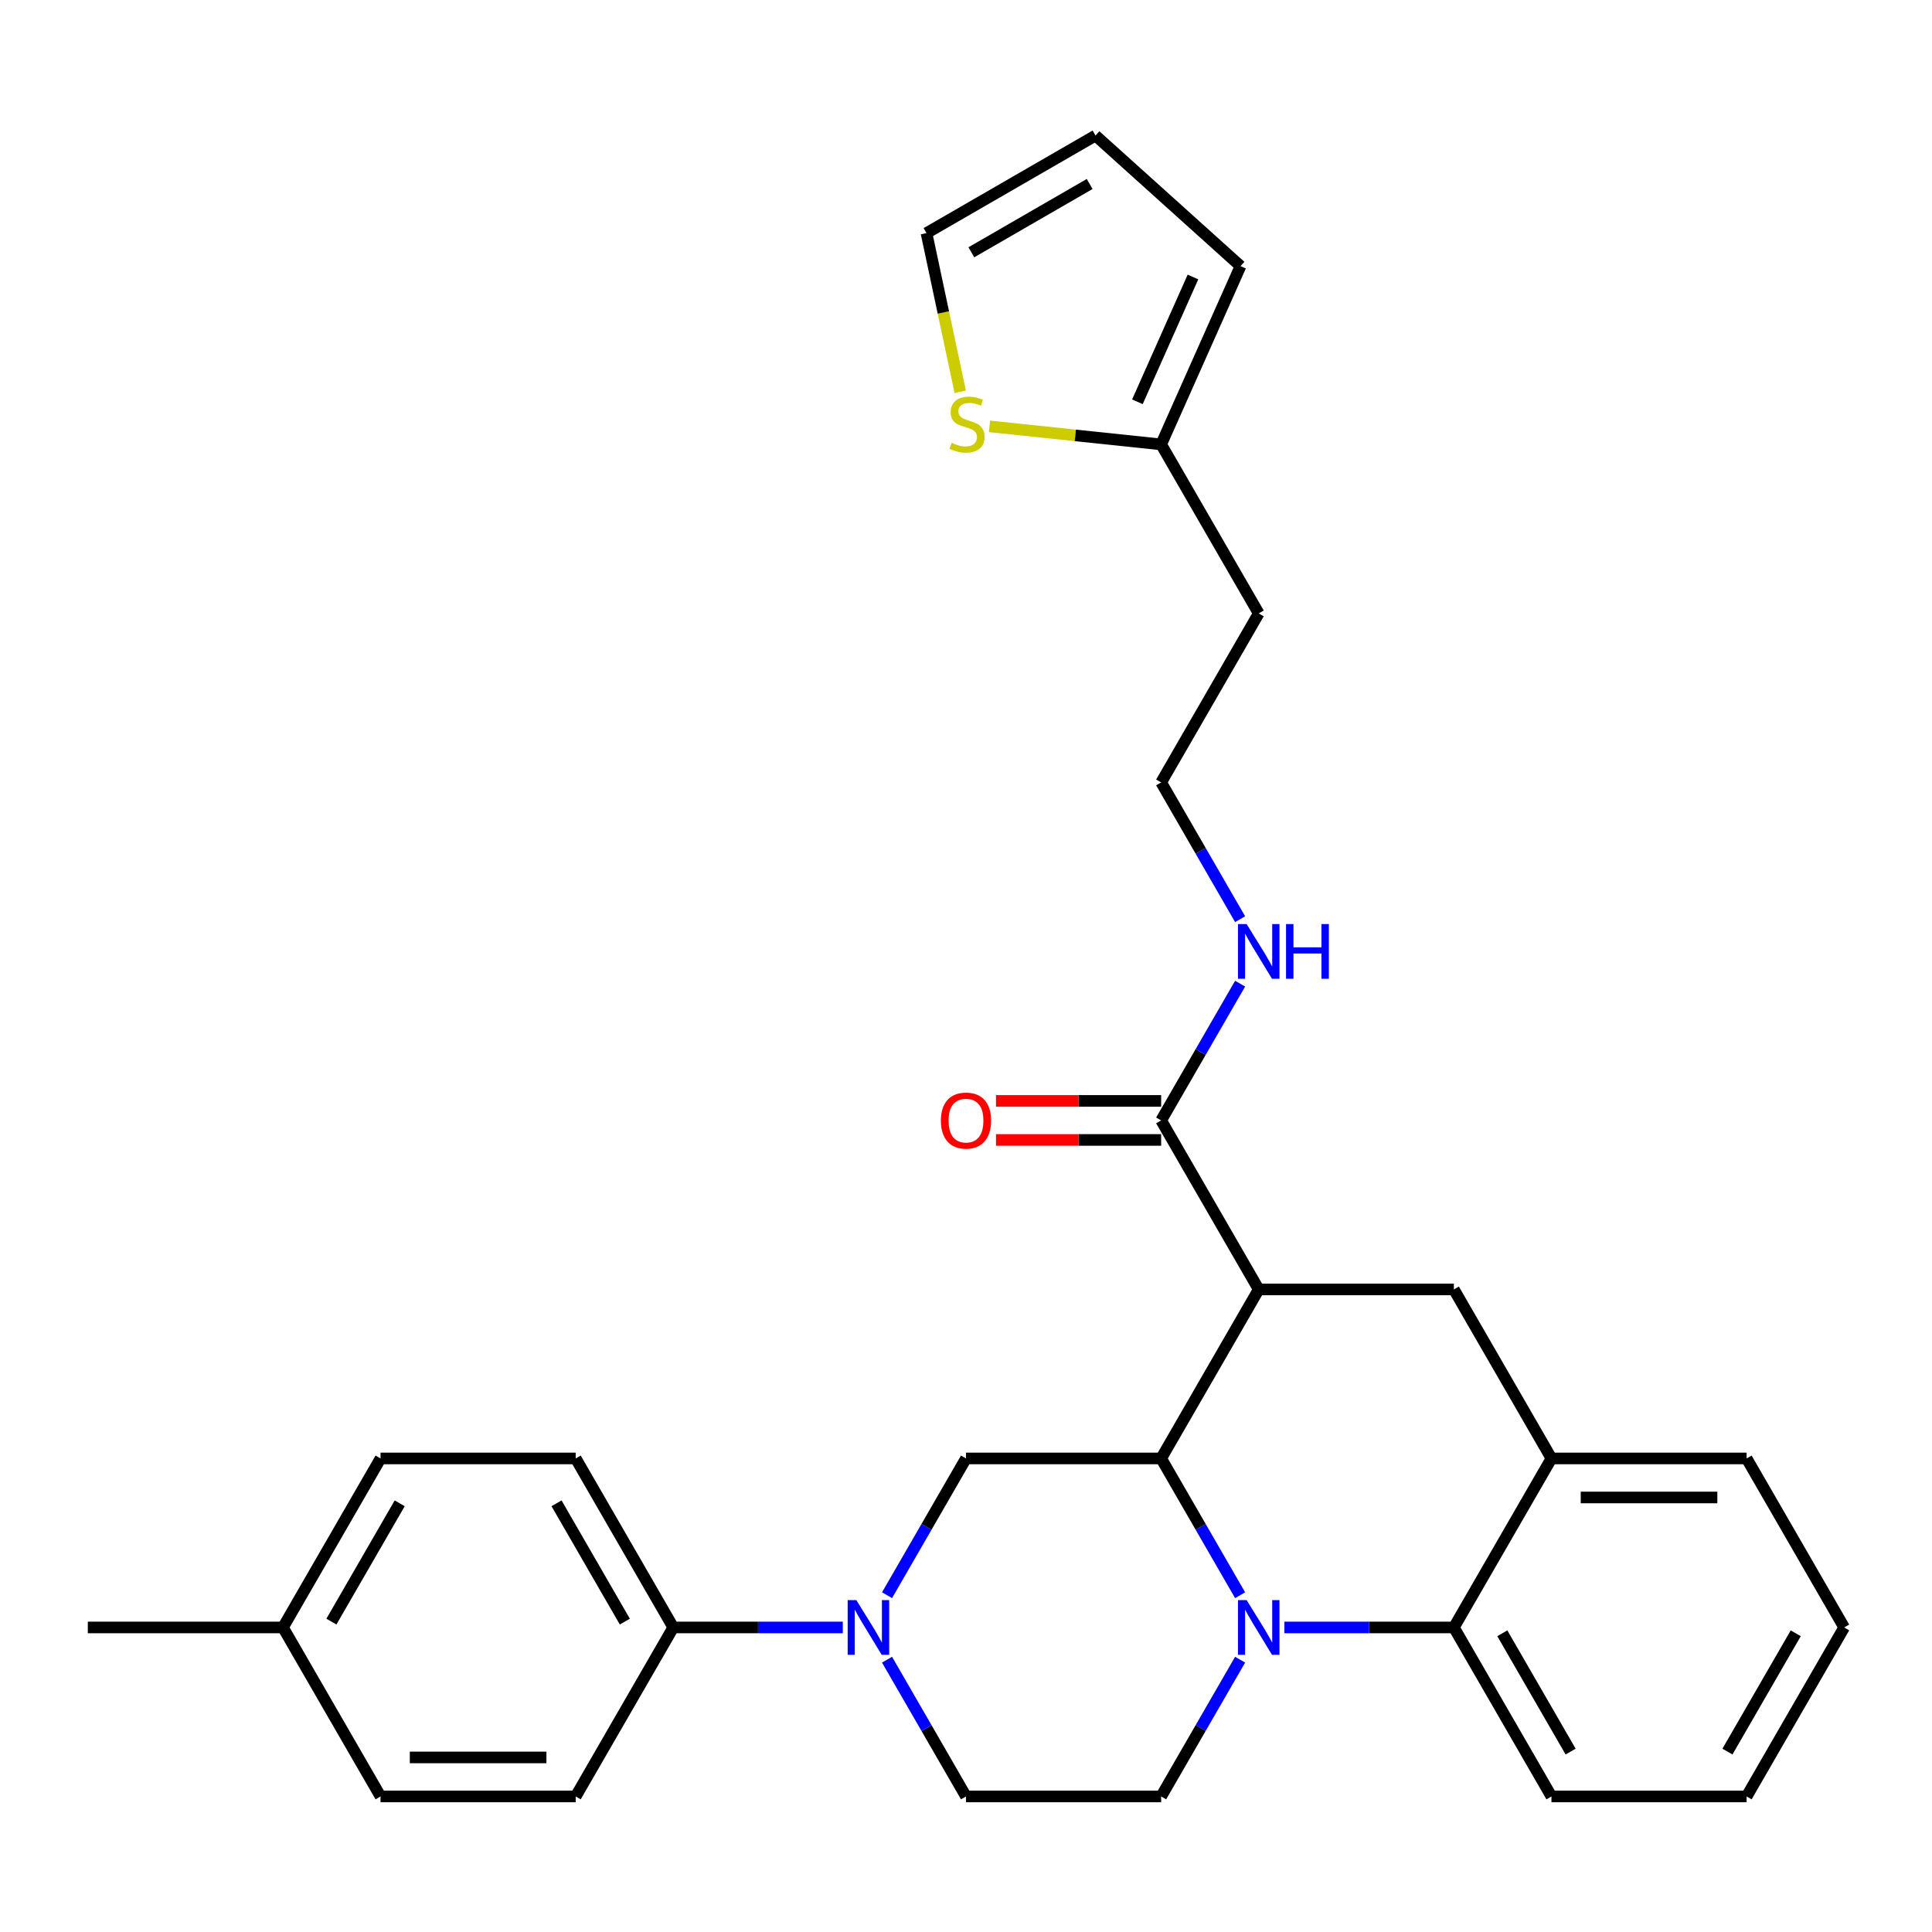 <?xml version='1.0' encoding='iso-8859-1'?>
<svg version='1.1' baseProfile='full'
              xmlns='http://www.w3.org/2000/svg'
                      xmlns:rdkit='http://www.rdkit.org/xml'
                      xmlns:xlink='http://www.w3.org/1999/xlink'
                  xml:space='preserve'
width='1000px' height='1000px' viewBox='0 0 1000 1000'>
<!-- END OF HEADER -->
<rect style='opacity:1.0;fill:#FFFFFF;stroke:none' width='1000' height='1000' x='0' y='0'> </rect>
<path class='bond-0' d='M 651.515,667.41 L 752.525,667.41' style='fill:none;fill-rule:evenodd;stroke:#000000;stroke-width:6px;stroke-linecap:butt;stroke-linejoin:miter;stroke-opacity:1' />
<path class='bond-1' d='M 651.515,667.41 L 601.01,754.888' style='fill:none;fill-rule:evenodd;stroke:#000000;stroke-width:6px;stroke-linecap:butt;stroke-linejoin:miter;stroke-opacity:1' />
<path class='bond-2' d='M 651.515,667.41 L 601.01,579.933' style='fill:none;fill-rule:evenodd;stroke:#000000;stroke-width:6px;stroke-linecap:butt;stroke-linejoin:miter;stroke-opacity:1' />
<path class='bond-3' d='M 954.545,842.365 L 904.04,929.842' style='fill:none;fill-rule:evenodd;stroke:#000000;stroke-width:6px;stroke-linecap:butt;stroke-linejoin:miter;stroke-opacity:1' />
<path class='bond-3' d='M 929.474,845.386 L 894.121,906.62' style='fill:none;fill-rule:evenodd;stroke:#000000;stroke-width:6px;stroke-linecap:butt;stroke-linejoin:miter;stroke-opacity:1' />
<path class='bond-4' d='M 954.545,842.365 L 904.04,754.888' style='fill:none;fill-rule:evenodd;stroke:#000000;stroke-width:6px;stroke-linecap:butt;stroke-linejoin:miter;stroke-opacity:1' />
<path class='bond-5' d='M 904.04,929.842 L 803.03,929.842' style='fill:none;fill-rule:evenodd;stroke:#000000;stroke-width:6px;stroke-linecap:butt;stroke-linejoin:miter;stroke-opacity:1' />
<path class='bond-6' d='M 803.03,929.842 L 752.525,842.365' style='fill:none;fill-rule:evenodd;stroke:#000000;stroke-width:6px;stroke-linecap:butt;stroke-linejoin:miter;stroke-opacity:1' />
<path class='bond-6' d='M 812.95,906.62 L 777.596,845.386' style='fill:none;fill-rule:evenodd;stroke:#000000;stroke-width:6px;stroke-linecap:butt;stroke-linejoin:miter;stroke-opacity:1' />
<path class='bond-7' d='M 752.525,842.365 L 803.03,754.888' style='fill:none;fill-rule:evenodd;stroke:#000000;stroke-width:6px;stroke-linecap:butt;stroke-linejoin:miter;stroke-opacity:1' />
<path class='bond-8' d='M 752.525,842.365 L 708.653,842.365' style='fill:none;fill-rule:evenodd;stroke:#000000;stroke-width:6px;stroke-linecap:butt;stroke-linejoin:miter;stroke-opacity:1' />
<path class='bond-8' d='M 708.653,842.365 L 664.78,842.365' style='fill:none;fill-rule:evenodd;stroke:#0000FF;stroke-width:6px;stroke-linecap:butt;stroke-linejoin:miter;stroke-opacity:1' />
<path class='bond-9' d='M 803.03,754.888 L 904.04,754.888' style='fill:none;fill-rule:evenodd;stroke:#000000;stroke-width:6px;stroke-linecap:butt;stroke-linejoin:miter;stroke-opacity:1' />
<path class='bond-9' d='M 818.182,775.09 L 888.889,775.09' style='fill:none;fill-rule:evenodd;stroke:#000000;stroke-width:6px;stroke-linecap:butt;stroke-linejoin:miter;stroke-opacity:1' />
<path class='bond-10' d='M 803.03,754.888 L 752.525,667.41' style='fill:none;fill-rule:evenodd;stroke:#000000;stroke-width:6px;stroke-linecap:butt;stroke-linejoin:miter;stroke-opacity:1' />
<path class='bond-11' d='M 641.882,859.05 L 621.446,894.446' style='fill:none;fill-rule:evenodd;stroke:#0000FF;stroke-width:6px;stroke-linecap:butt;stroke-linejoin:miter;stroke-opacity:1' />
<path class='bond-11' d='M 621.446,894.446 L 601.01,929.842' style='fill:none;fill-rule:evenodd;stroke:#000000;stroke-width:6px;stroke-linecap:butt;stroke-linejoin:miter;stroke-opacity:1' />
<path class='bond-12' d='M 641.882,825.68 L 621.446,790.284' style='fill:none;fill-rule:evenodd;stroke:#0000FF;stroke-width:6px;stroke-linecap:butt;stroke-linejoin:miter;stroke-opacity:1' />
<path class='bond-12' d='M 621.446,790.284 L 601.01,754.888' style='fill:none;fill-rule:evenodd;stroke:#000000;stroke-width:6px;stroke-linecap:butt;stroke-linejoin:miter;stroke-opacity:1' />
<path class='bond-13' d='M 512.159,220.685 L 556.584,225.355' style='fill:none;fill-rule:evenodd;stroke:#CCCC00;stroke-width:6px;stroke-linecap:butt;stroke-linejoin:miter;stroke-opacity:1' />
<path class='bond-13' d='M 556.584,225.355 L 601.01,230.024' style='fill:none;fill-rule:evenodd;stroke:#000000;stroke-width:6px;stroke-linecap:butt;stroke-linejoin:miter;stroke-opacity:1' />
<path class='bond-14' d='M 497.015,202.82 L 488.284,161.741' style='fill:none;fill-rule:evenodd;stroke:#CCCC00;stroke-width:6px;stroke-linecap:butt;stroke-linejoin:miter;stroke-opacity:1' />
<path class='bond-14' d='M 488.284,161.741 L 479.552,120.663' style='fill:none;fill-rule:evenodd;stroke:#000000;stroke-width:6px;stroke-linecap:butt;stroke-linejoin:miter;stroke-opacity:1' />
<path class='bond-15' d='M 601.01,754.888 L 500,754.888' style='fill:none;fill-rule:evenodd;stroke:#000000;stroke-width:6px;stroke-linecap:butt;stroke-linejoin:miter;stroke-opacity:1' />
<path class='bond-16' d='M 601.01,230.024 L 642.095,137.747' style='fill:none;fill-rule:evenodd;stroke:#000000;stroke-width:6px;stroke-linecap:butt;stroke-linejoin:miter;stroke-opacity:1' />
<path class='bond-16' d='M 588.717,207.965 L 617.476,143.371' style='fill:none;fill-rule:evenodd;stroke:#000000;stroke-width:6px;stroke-linecap:butt;stroke-linejoin:miter;stroke-opacity:1' />
<path class='bond-17' d='M 601.01,230.024 L 651.515,317.501' style='fill:none;fill-rule:evenodd;stroke:#000000;stroke-width:6px;stroke-linecap:butt;stroke-linejoin:miter;stroke-opacity:1' />
<path class='bond-18' d='M 601.01,569.832 L 558.268,569.832' style='fill:none;fill-rule:evenodd;stroke:#000000;stroke-width:6px;stroke-linecap:butt;stroke-linejoin:miter;stroke-opacity:1' />
<path class='bond-18' d='M 558.268,569.832 L 515.525,569.832' style='fill:none;fill-rule:evenodd;stroke:#FF0000;stroke-width:6px;stroke-linecap:butt;stroke-linejoin:miter;stroke-opacity:1' />
<path class='bond-18' d='M 601.01,590.034 L 558.268,590.034' style='fill:none;fill-rule:evenodd;stroke:#000000;stroke-width:6px;stroke-linecap:butt;stroke-linejoin:miter;stroke-opacity:1' />
<path class='bond-18' d='M 558.268,590.034 L 515.525,590.034' style='fill:none;fill-rule:evenodd;stroke:#FF0000;stroke-width:6px;stroke-linecap:butt;stroke-linejoin:miter;stroke-opacity:1' />
<path class='bond-19' d='M 601.01,579.933 L 621.446,544.537' style='fill:none;fill-rule:evenodd;stroke:#000000;stroke-width:6px;stroke-linecap:butt;stroke-linejoin:miter;stroke-opacity:1' />
<path class='bond-19' d='M 621.446,544.537 L 641.882,509.141' style='fill:none;fill-rule:evenodd;stroke:#0000FF;stroke-width:6px;stroke-linecap:butt;stroke-linejoin:miter;stroke-opacity:1' />
<path class='bond-20' d='M 641.882,475.771 L 621.446,440.375' style='fill:none;fill-rule:evenodd;stroke:#0000FF;stroke-width:6px;stroke-linecap:butt;stroke-linejoin:miter;stroke-opacity:1' />
<path class='bond-20' d='M 621.446,440.375 L 601.01,404.979' style='fill:none;fill-rule:evenodd;stroke:#000000;stroke-width:6px;stroke-linecap:butt;stroke-linejoin:miter;stroke-opacity:1' />
<path class='bond-21' d='M 479.552,120.663 L 567.029,70.158' style='fill:none;fill-rule:evenodd;stroke:#000000;stroke-width:6px;stroke-linecap:butt;stroke-linejoin:miter;stroke-opacity:1' />
<path class='bond-21' d='M 502.775,130.582 L 564.009,95.229' style='fill:none;fill-rule:evenodd;stroke:#000000;stroke-width:6px;stroke-linecap:butt;stroke-linejoin:miter;stroke-opacity:1' />
<path class='bond-22' d='M 642.095,137.747 L 567.029,70.158' style='fill:none;fill-rule:evenodd;stroke:#000000;stroke-width:6px;stroke-linecap:butt;stroke-linejoin:miter;stroke-opacity:1' />
<path class='bond-23' d='M 500,929.842 L 479.564,894.446' style='fill:none;fill-rule:evenodd;stroke:#000000;stroke-width:6px;stroke-linecap:butt;stroke-linejoin:miter;stroke-opacity:1' />
<path class='bond-23' d='M 479.564,894.446 L 459.128,859.05' style='fill:none;fill-rule:evenodd;stroke:#0000FF;stroke-width:6px;stroke-linecap:butt;stroke-linejoin:miter;stroke-opacity:1' />
<path class='bond-24' d='M 500,929.842 L 601.01,929.842' style='fill:none;fill-rule:evenodd;stroke:#000000;stroke-width:6px;stroke-linecap:butt;stroke-linejoin:miter;stroke-opacity:1' />
<path class='bond-25' d='M 459.128,825.68 L 479.564,790.284' style='fill:none;fill-rule:evenodd;stroke:#0000FF;stroke-width:6px;stroke-linecap:butt;stroke-linejoin:miter;stroke-opacity:1' />
<path class='bond-25' d='M 479.564,790.284 L 500,754.888' style='fill:none;fill-rule:evenodd;stroke:#000000;stroke-width:6px;stroke-linecap:butt;stroke-linejoin:miter;stroke-opacity:1' />
<path class='bond-26' d='M 436.23,842.365 L 392.357,842.365' style='fill:none;fill-rule:evenodd;stroke:#0000FF;stroke-width:6px;stroke-linecap:butt;stroke-linejoin:miter;stroke-opacity:1' />
<path class='bond-26' d='M 392.357,842.365 L 348.485,842.365' style='fill:none;fill-rule:evenodd;stroke:#000000;stroke-width:6px;stroke-linecap:butt;stroke-linejoin:miter;stroke-opacity:1' />
<path class='bond-27' d='M 348.485,842.365 L 297.98,754.888' style='fill:none;fill-rule:evenodd;stroke:#000000;stroke-width:6px;stroke-linecap:butt;stroke-linejoin:miter;stroke-opacity:1' />
<path class='bond-27' d='M 323.414,839.344 L 288.06,778.11' style='fill:none;fill-rule:evenodd;stroke:#000000;stroke-width:6px;stroke-linecap:butt;stroke-linejoin:miter;stroke-opacity:1' />
<path class='bond-28' d='M 348.485,842.365 L 297.98,929.842' style='fill:none;fill-rule:evenodd;stroke:#000000;stroke-width:6px;stroke-linecap:butt;stroke-linejoin:miter;stroke-opacity:1' />
<path class='bond-29' d='M 297.98,754.888 L 196.97,754.888' style='fill:none;fill-rule:evenodd;stroke:#000000;stroke-width:6px;stroke-linecap:butt;stroke-linejoin:miter;stroke-opacity:1' />
<path class='bond-30' d='M 196.97,754.888 L 146.465,842.365' style='fill:none;fill-rule:evenodd;stroke:#000000;stroke-width:6px;stroke-linecap:butt;stroke-linejoin:miter;stroke-opacity:1' />
<path class='bond-30' d='M 206.889,778.11 L 171.536,839.344' style='fill:none;fill-rule:evenodd;stroke:#000000;stroke-width:6px;stroke-linecap:butt;stroke-linejoin:miter;stroke-opacity:1' />
<path class='bond-31' d='M 146.465,842.365 L 196.97,929.842' style='fill:none;fill-rule:evenodd;stroke:#000000;stroke-width:6px;stroke-linecap:butt;stroke-linejoin:miter;stroke-opacity:1' />
<path class='bond-32' d='M 146.465,842.365 L 45.455,842.365' style='fill:none;fill-rule:evenodd;stroke:#000000;stroke-width:6px;stroke-linecap:butt;stroke-linejoin:miter;stroke-opacity:1' />
<path class='bond-33' d='M 196.97,929.842 L 297.98,929.842' style='fill:none;fill-rule:evenodd;stroke:#000000;stroke-width:6px;stroke-linecap:butt;stroke-linejoin:miter;stroke-opacity:1' />
<path class='bond-33' d='M 212.121,909.64 L 282.828,909.64' style='fill:none;fill-rule:evenodd;stroke:#000000;stroke-width:6px;stroke-linecap:butt;stroke-linejoin:miter;stroke-opacity:1' />
<path class='bond-34' d='M 651.515,317.501 L 601.01,404.979' style='fill:none;fill-rule:evenodd;stroke:#000000;stroke-width:6px;stroke-linecap:butt;stroke-linejoin:miter;stroke-opacity:1' />
<path  class='atom-7' d='M 645.255 828.205
L 654.535 843.205
Q 655.455 844.685, 656.935 847.365
Q 658.415 850.045, 658.495 850.205
L 658.495 828.205
L 662.255 828.205
L 662.255 856.525
L 658.375 856.525
L 648.415 840.125
Q 647.255 838.205, 646.015 836.005
Q 644.815 833.805, 644.455 833.125
L 644.455 856.525
L 640.775 856.525
L 640.775 828.205
L 645.255 828.205
' fill='#0000FF'/>
<path  class='atom-8' d='M 492.553 229.185
Q 492.873 229.305, 494.193 229.865
Q 495.513 230.425, 496.953 230.785
Q 498.433 231.105, 499.873 231.105
Q 502.553 231.105, 504.113 229.825
Q 505.673 228.505, 505.673 226.225
Q 505.673 224.665, 504.873 223.705
Q 504.113 222.745, 502.913 222.225
Q 501.713 221.705, 499.713 221.105
Q 497.193 220.345, 495.673 219.625
Q 494.193 218.905, 493.113 217.385
Q 492.073 215.865, 492.073 213.305
Q 492.073 209.745, 494.473 207.545
Q 496.913 205.345, 501.713 205.345
Q 504.993 205.345, 508.713 206.905
L 507.793 209.985
Q 504.393 208.585, 501.833 208.585
Q 499.073 208.585, 497.553 209.745
Q 496.033 210.865, 496.073 212.825
Q 496.073 214.345, 496.833 215.265
Q 497.633 216.185, 498.753 216.705
Q 499.913 217.225, 501.833 217.825
Q 504.393 218.625, 505.913 219.425
Q 507.433 220.225, 508.513 221.865
Q 509.633 223.465, 509.633 226.225
Q 509.633 230.145, 506.993 232.265
Q 504.393 234.345, 500.033 234.345
Q 497.513 234.345, 495.593 233.785
Q 493.713 233.265, 491.473 232.345
L 492.553 229.185
' fill='#CCCC00'/>
<path  class='atom-13' d='M 487 580.013
Q 487 573.213, 490.36 569.413
Q 493.72 565.613, 500 565.613
Q 506.28 565.613, 509.64 569.413
Q 513 573.213, 513 580.013
Q 513 586.893, 509.6 590.813
Q 506.2 594.693, 500 594.693
Q 493.76 594.693, 490.36 590.813
Q 487 586.933, 487 580.013
M 500 591.493
Q 504.32 591.493, 506.64 588.613
Q 509 585.693, 509 580.013
Q 509 574.453, 506.64 571.653
Q 504.32 568.813, 500 568.813
Q 495.68 568.813, 493.32 571.613
Q 491 574.413, 491 580.013
Q 491 585.733, 493.32 588.613
Q 495.68 591.493, 500 591.493
' fill='#FF0000'/>
<path  class='atom-14' d='M 645.255 478.296
L 654.535 493.296
Q 655.455 494.776, 656.935 497.456
Q 658.415 500.136, 658.495 500.296
L 658.495 478.296
L 662.255 478.296
L 662.255 506.616
L 658.375 506.616
L 648.415 490.216
Q 647.255 488.296, 646.015 486.096
Q 644.815 483.896, 644.455 483.216
L 644.455 506.616
L 640.775 506.616
L 640.775 478.296
L 645.255 478.296
' fill='#0000FF'/>
<path  class='atom-14' d='M 665.655 478.296
L 669.495 478.296
L 669.495 490.336
L 683.975 490.336
L 683.975 478.296
L 687.815 478.296
L 687.815 506.616
L 683.975 506.616
L 683.975 493.536
L 669.495 493.536
L 669.495 506.616
L 665.655 506.616
L 665.655 478.296
' fill='#0000FF'/>
<path  class='atom-19' d='M 443.235 828.205
L 452.515 843.205
Q 453.435 844.685, 454.915 847.365
Q 456.395 850.045, 456.475 850.205
L 456.475 828.205
L 460.235 828.205
L 460.235 856.525
L 456.355 856.525
L 446.395 840.125
Q 445.235 838.205, 443.995 836.005
Q 442.795 833.805, 442.435 833.125
L 442.435 856.525
L 438.755 856.525
L 438.755 828.205
L 443.235 828.205
' fill='#0000FF'/>
</svg>
